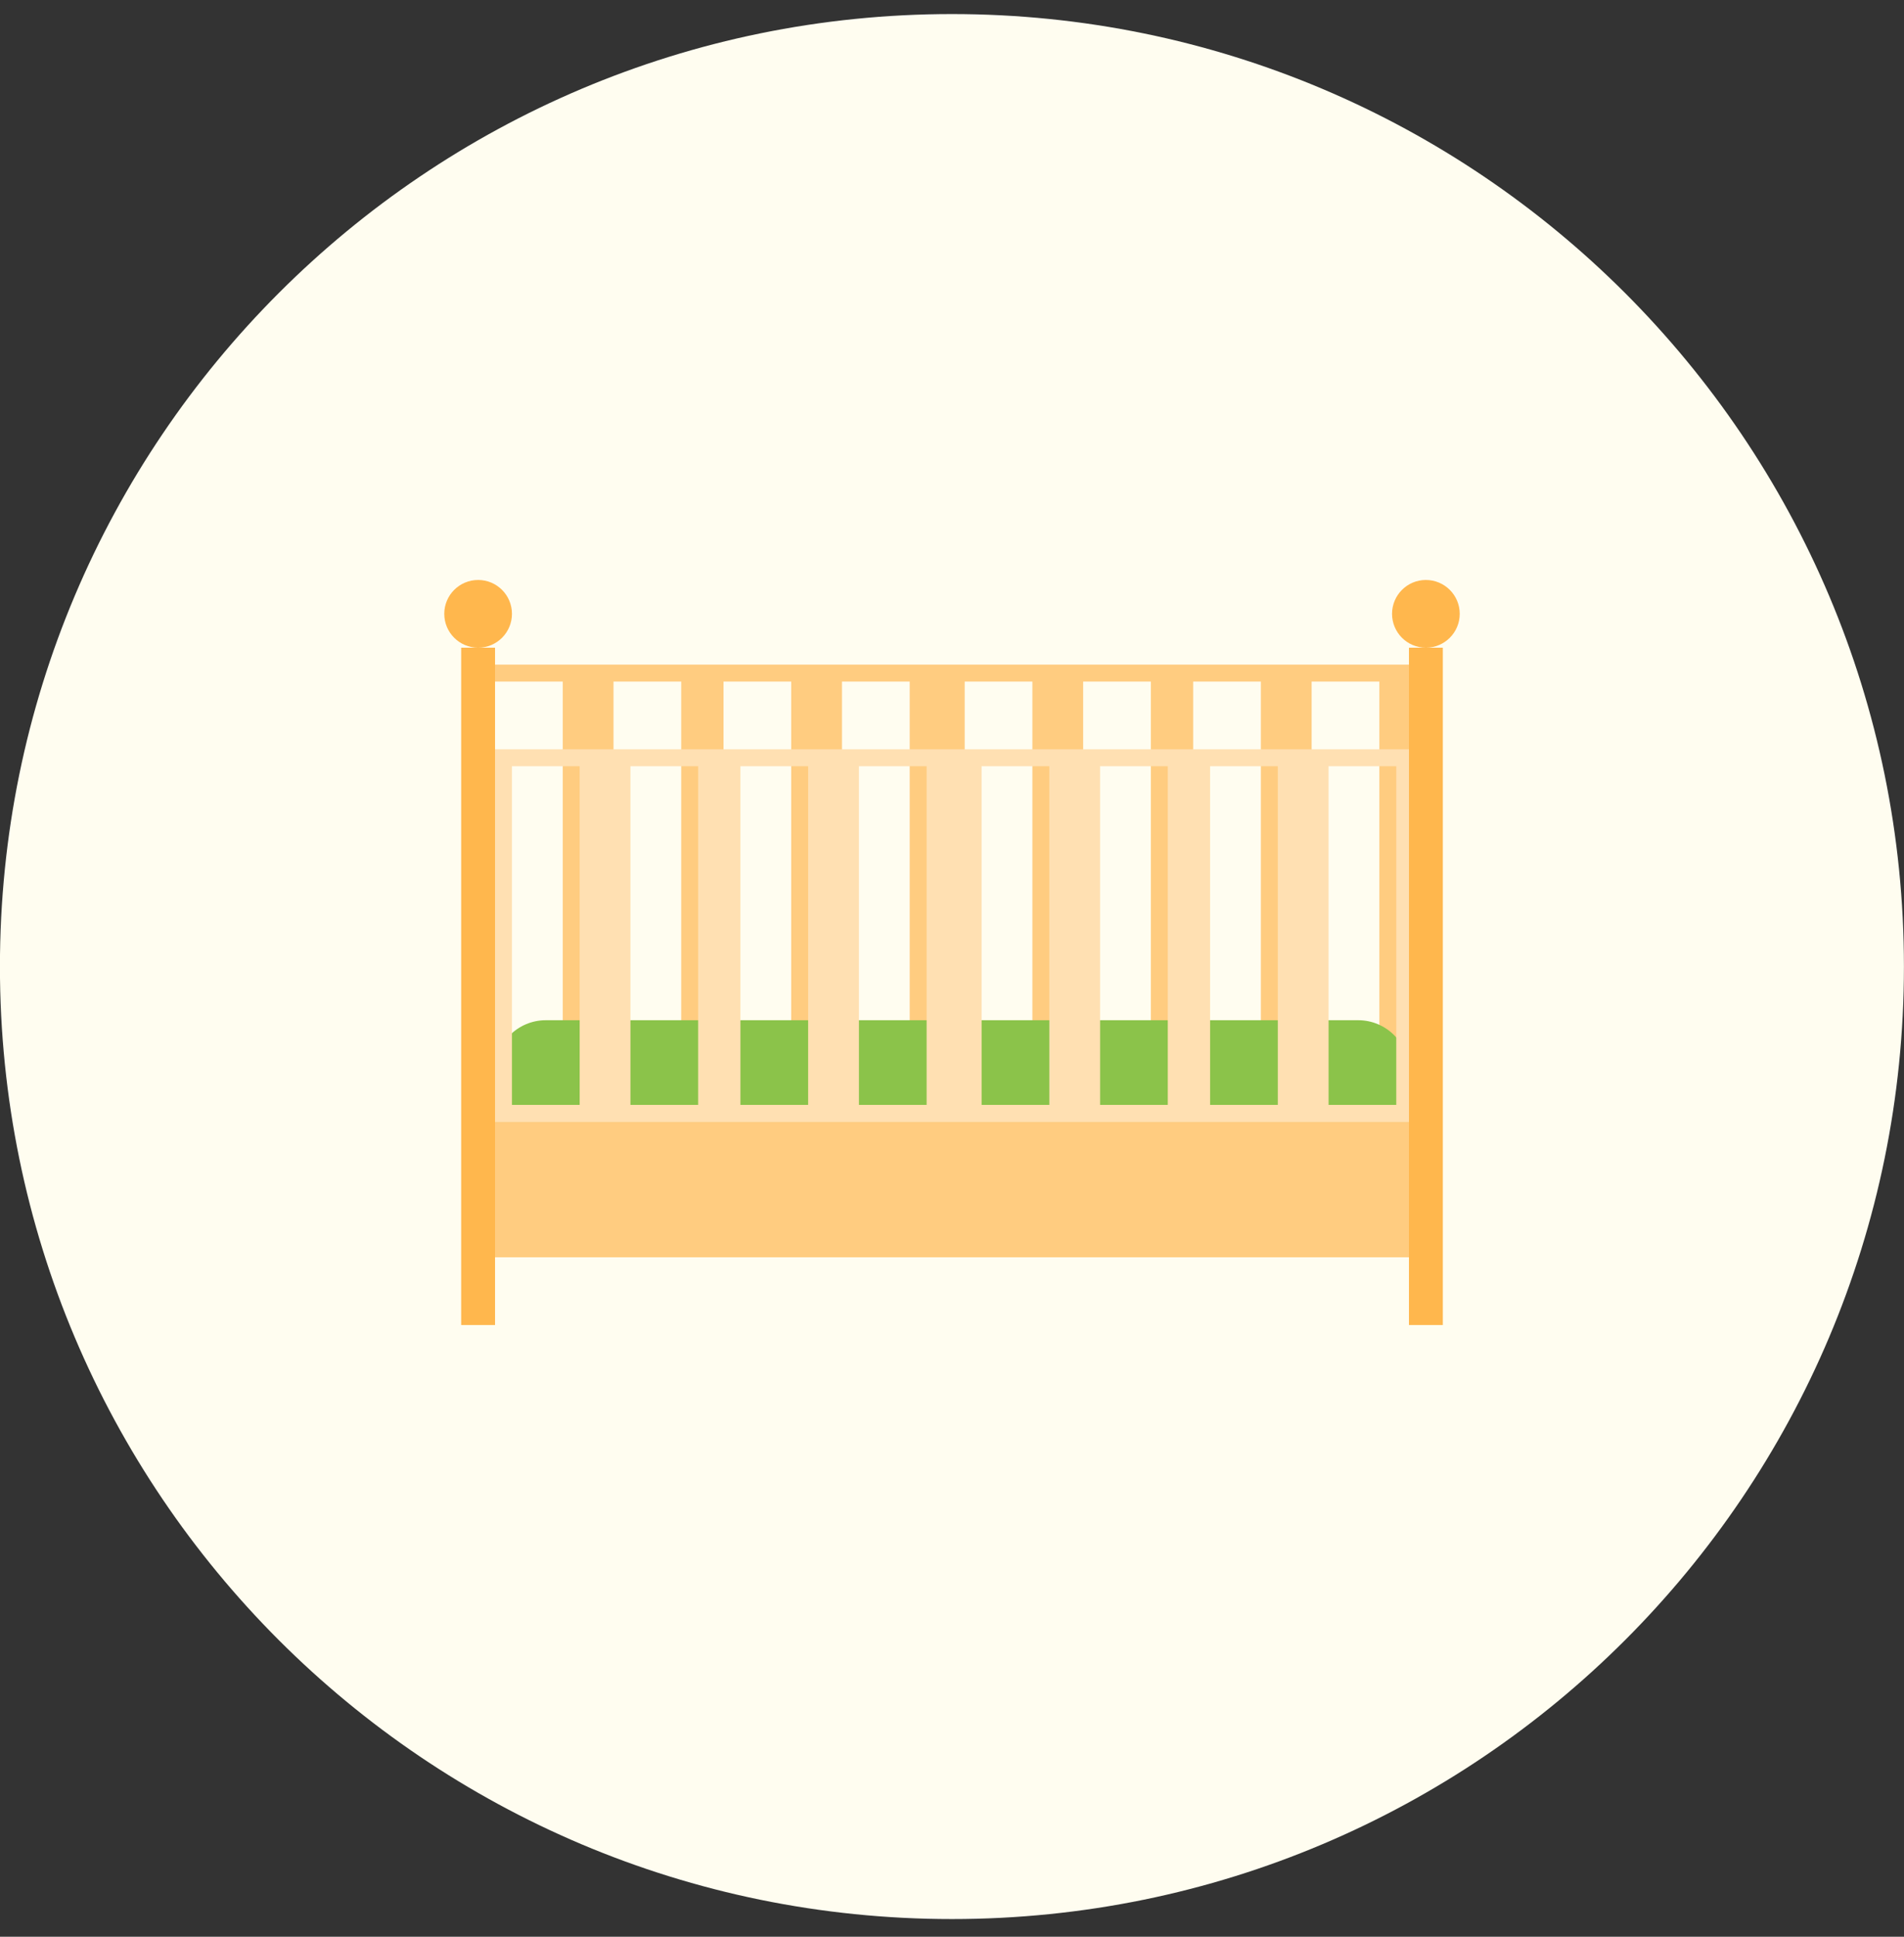 <svg width="60" height="61" viewBox="0 0 60 61" fill="none" xmlns="http://www.w3.org/2000/svg">
<rect x="0" y="0" width="60" height="61" fill="#333333" stroke="none"/>
<g clip-path="url(#clip0_1_1749)">
<path d="M29.998 60.443C46.567 60.443 59.998 47.011 59.998 30.443C59.998 13.874 46.567 0.443 29.998 0.443C13.43 0.443 -0.002 13.874 -0.002 30.443C-0.002 47.011 13.43 60.443 29.998 60.443Z" fill="#FFFDF0"/>
<path d="M15.067 20.933V35.333H44.4V20.933H15.067ZM17.733 34.8H15.6V21.467H17.733V34.8ZM21.467 34.8H19.333V21.467H21.467L21.467 34.8ZM24.933 34.8H22.8V21.467H24.933V34.8ZM28.667 34.8H26.533V21.467H28.667V34.8ZM32.533 34.8H30.4V21.467H32.533V34.8ZM36.267 34.8H34.133V21.467H36.267V34.8ZM39.733 34.8H37.6V21.467H39.733V34.8ZM43.467 34.8H41.333V21.467H43.467V34.8Z" fill="#FFCC80"/>
<path d="M15.6 20.4H14.533V41.733H15.6V20.4Z" fill="#FFB74D"/>
<path d="M45.467 20.4H44.4V41.733H45.467V20.4Z" fill="#FFB74D"/>
<path d="M15.067 20.4C15.656 20.4 16.133 19.922 16.133 19.333C16.133 18.744 15.656 18.267 15.067 18.267C14.478 18.267 14 18.744 14 19.333C14 19.922 14.478 20.4 15.067 20.4Z" fill="#FFB74D"/>
<path d="M44.933 20.4C45.522 20.4 46 19.922 46 19.333C46 18.744 45.522 18.267 44.933 18.267C44.344 18.267 43.867 18.744 43.867 19.333C43.867 19.922 44.344 20.4 44.933 20.4Z" fill="#FFB74D"/>
<path d="M42.8 32.133H17.2C16.316 32.133 15.6 32.85 15.6 33.733V35.333H44.4V33.733C44.4 32.85 43.684 32.133 42.8 32.133Z" fill="#8BC34A"/>
<path d="M44.4 35.333H15.6V39.6H44.4V35.333Z" fill="#FFCC80"/>
<path d="M15.6 23.6V35.333H44.4V23.6H15.6ZM18.267 34.8H16.133V24.133H18.267L18.267 34.8ZM22 34.8H19.867V24.133H22V34.8ZM25.467 34.8H23.333V24.133H25.467V34.8ZM29.2 34.8H27.067V24.133H29.2V34.8ZM33.067 34.8H30.933V24.133H33.067V34.8ZM36.8 34.8H34.667V24.133H36.8V34.8ZM40.267 34.8H38.133V24.133H40.267V34.8ZM44 34.8H41.867V24.133H44V34.8Z" fill="#FFE0B2"/>
</g>
<defs>
<clipPath id="clip0_1_1749">
<rect width="60" height="60" fill="white" transform="translate(0 0.443)"/>
</clipPath>
</defs>
</svg>
